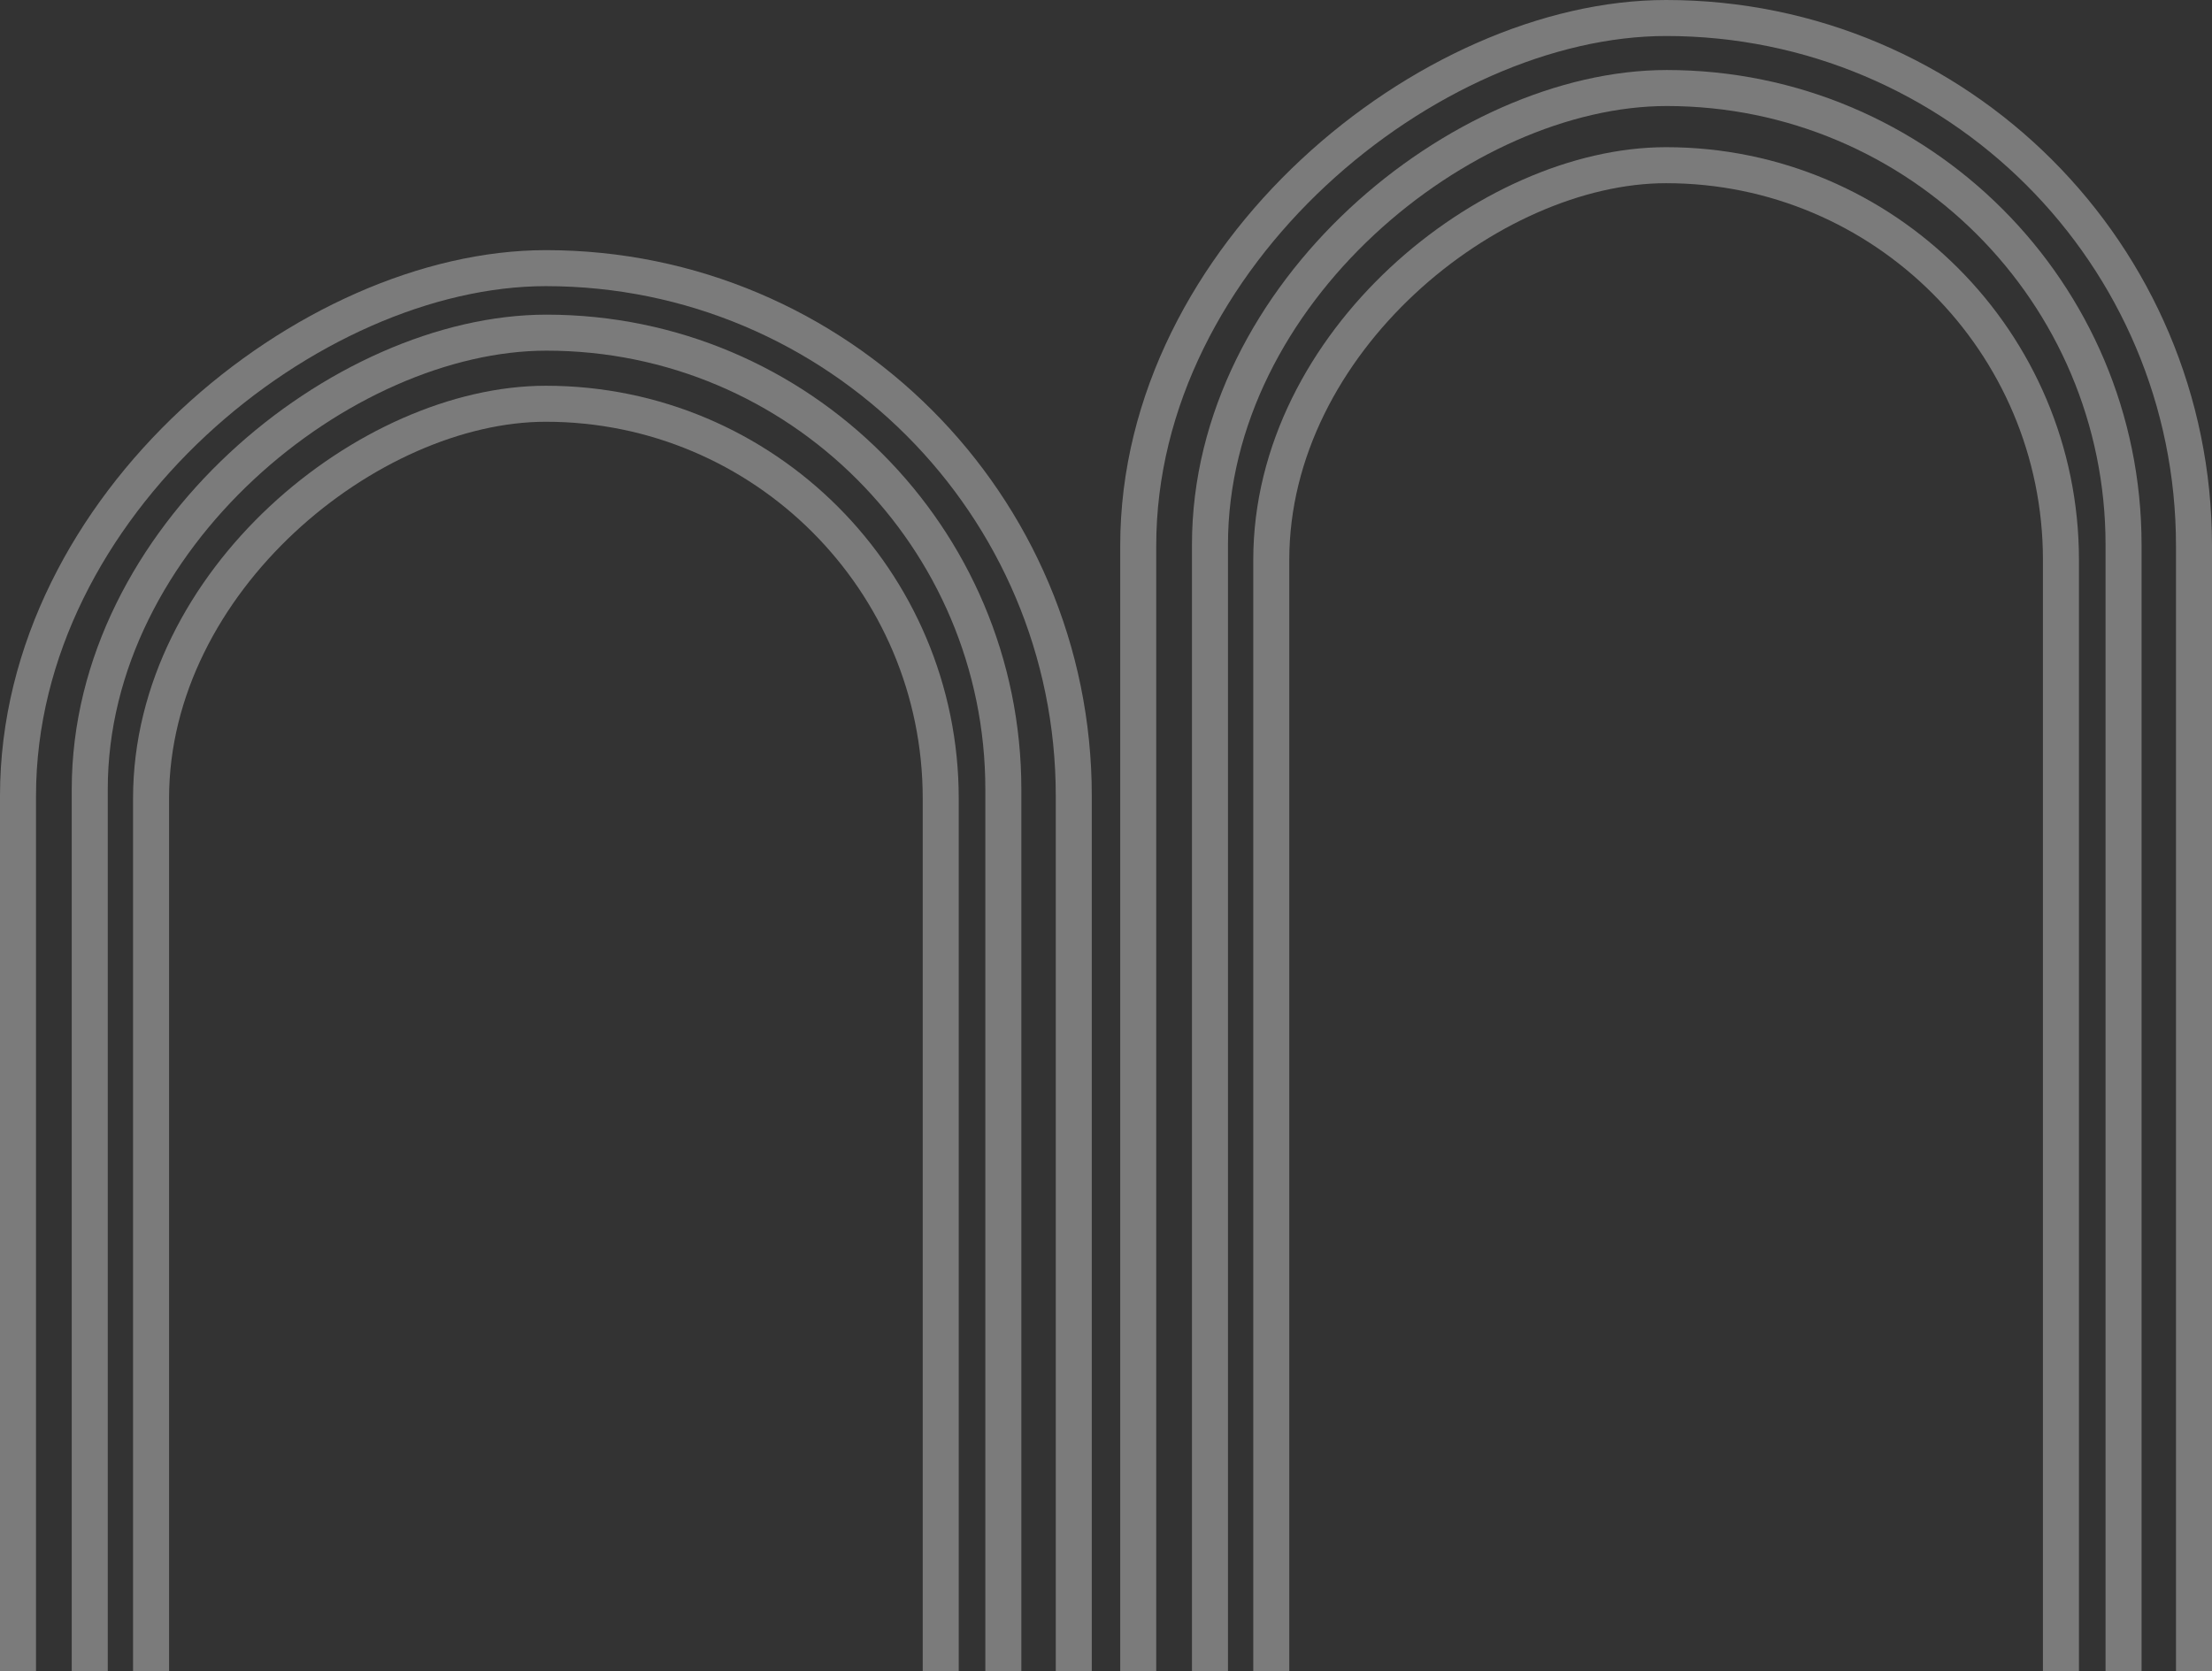<svg width="1167" height="882" viewBox="0 0 1167 882" fill="none" xmlns="http://www.w3.org/2000/svg">
<rect x="0" y="0" width="1167" height="882" fill="#333333" stroke="none"/>
<g clip-path="url(#clip0)">
<g opacity="0.355">
<rect x="670.693" y="1163.11" width="1075.94" height="416.613" rx="208.306" transform="rotate(-90 670.693 1163.11)" stroke="white" stroke-width="19"/>
<rect x="638.35" y="1199.3" width="1152.85" height="481.989" rx="240.995" transform="rotate(-90 638.35 1199.3)" stroke="white" stroke-width="19"/>
<rect x="600.5" y="1235.5" width="1226" height="557" rx="278.5" transform="rotate(-90 600.5 1235.5)" stroke="white" stroke-width="19"/>
</g>
<g opacity="0.355">
<rect x="79.693" y="1202.81" width="989.749" height="416.613" rx="208.306" transform="rotate(-90 79.693 1202.81)" stroke="white" stroke-width="19"/>
<rect x="47.35" y="1236.15" width="1060.61" height="481.989" rx="240.995" transform="rotate(-90 47.35 1236.15)" stroke="white" stroke-width="19"/>
<rect x="9.5" y="1269.5" width="1128" height="557" rx="278.5" transform="rotate(-90 9.5 1269.5)" stroke="white" stroke-width="19"/>
</g>
</g>
<defs>
<clipPath id="clip0">
<rect width="1167" height="882" fill="white"/>
</clipPath>
</defs>
</svg>
